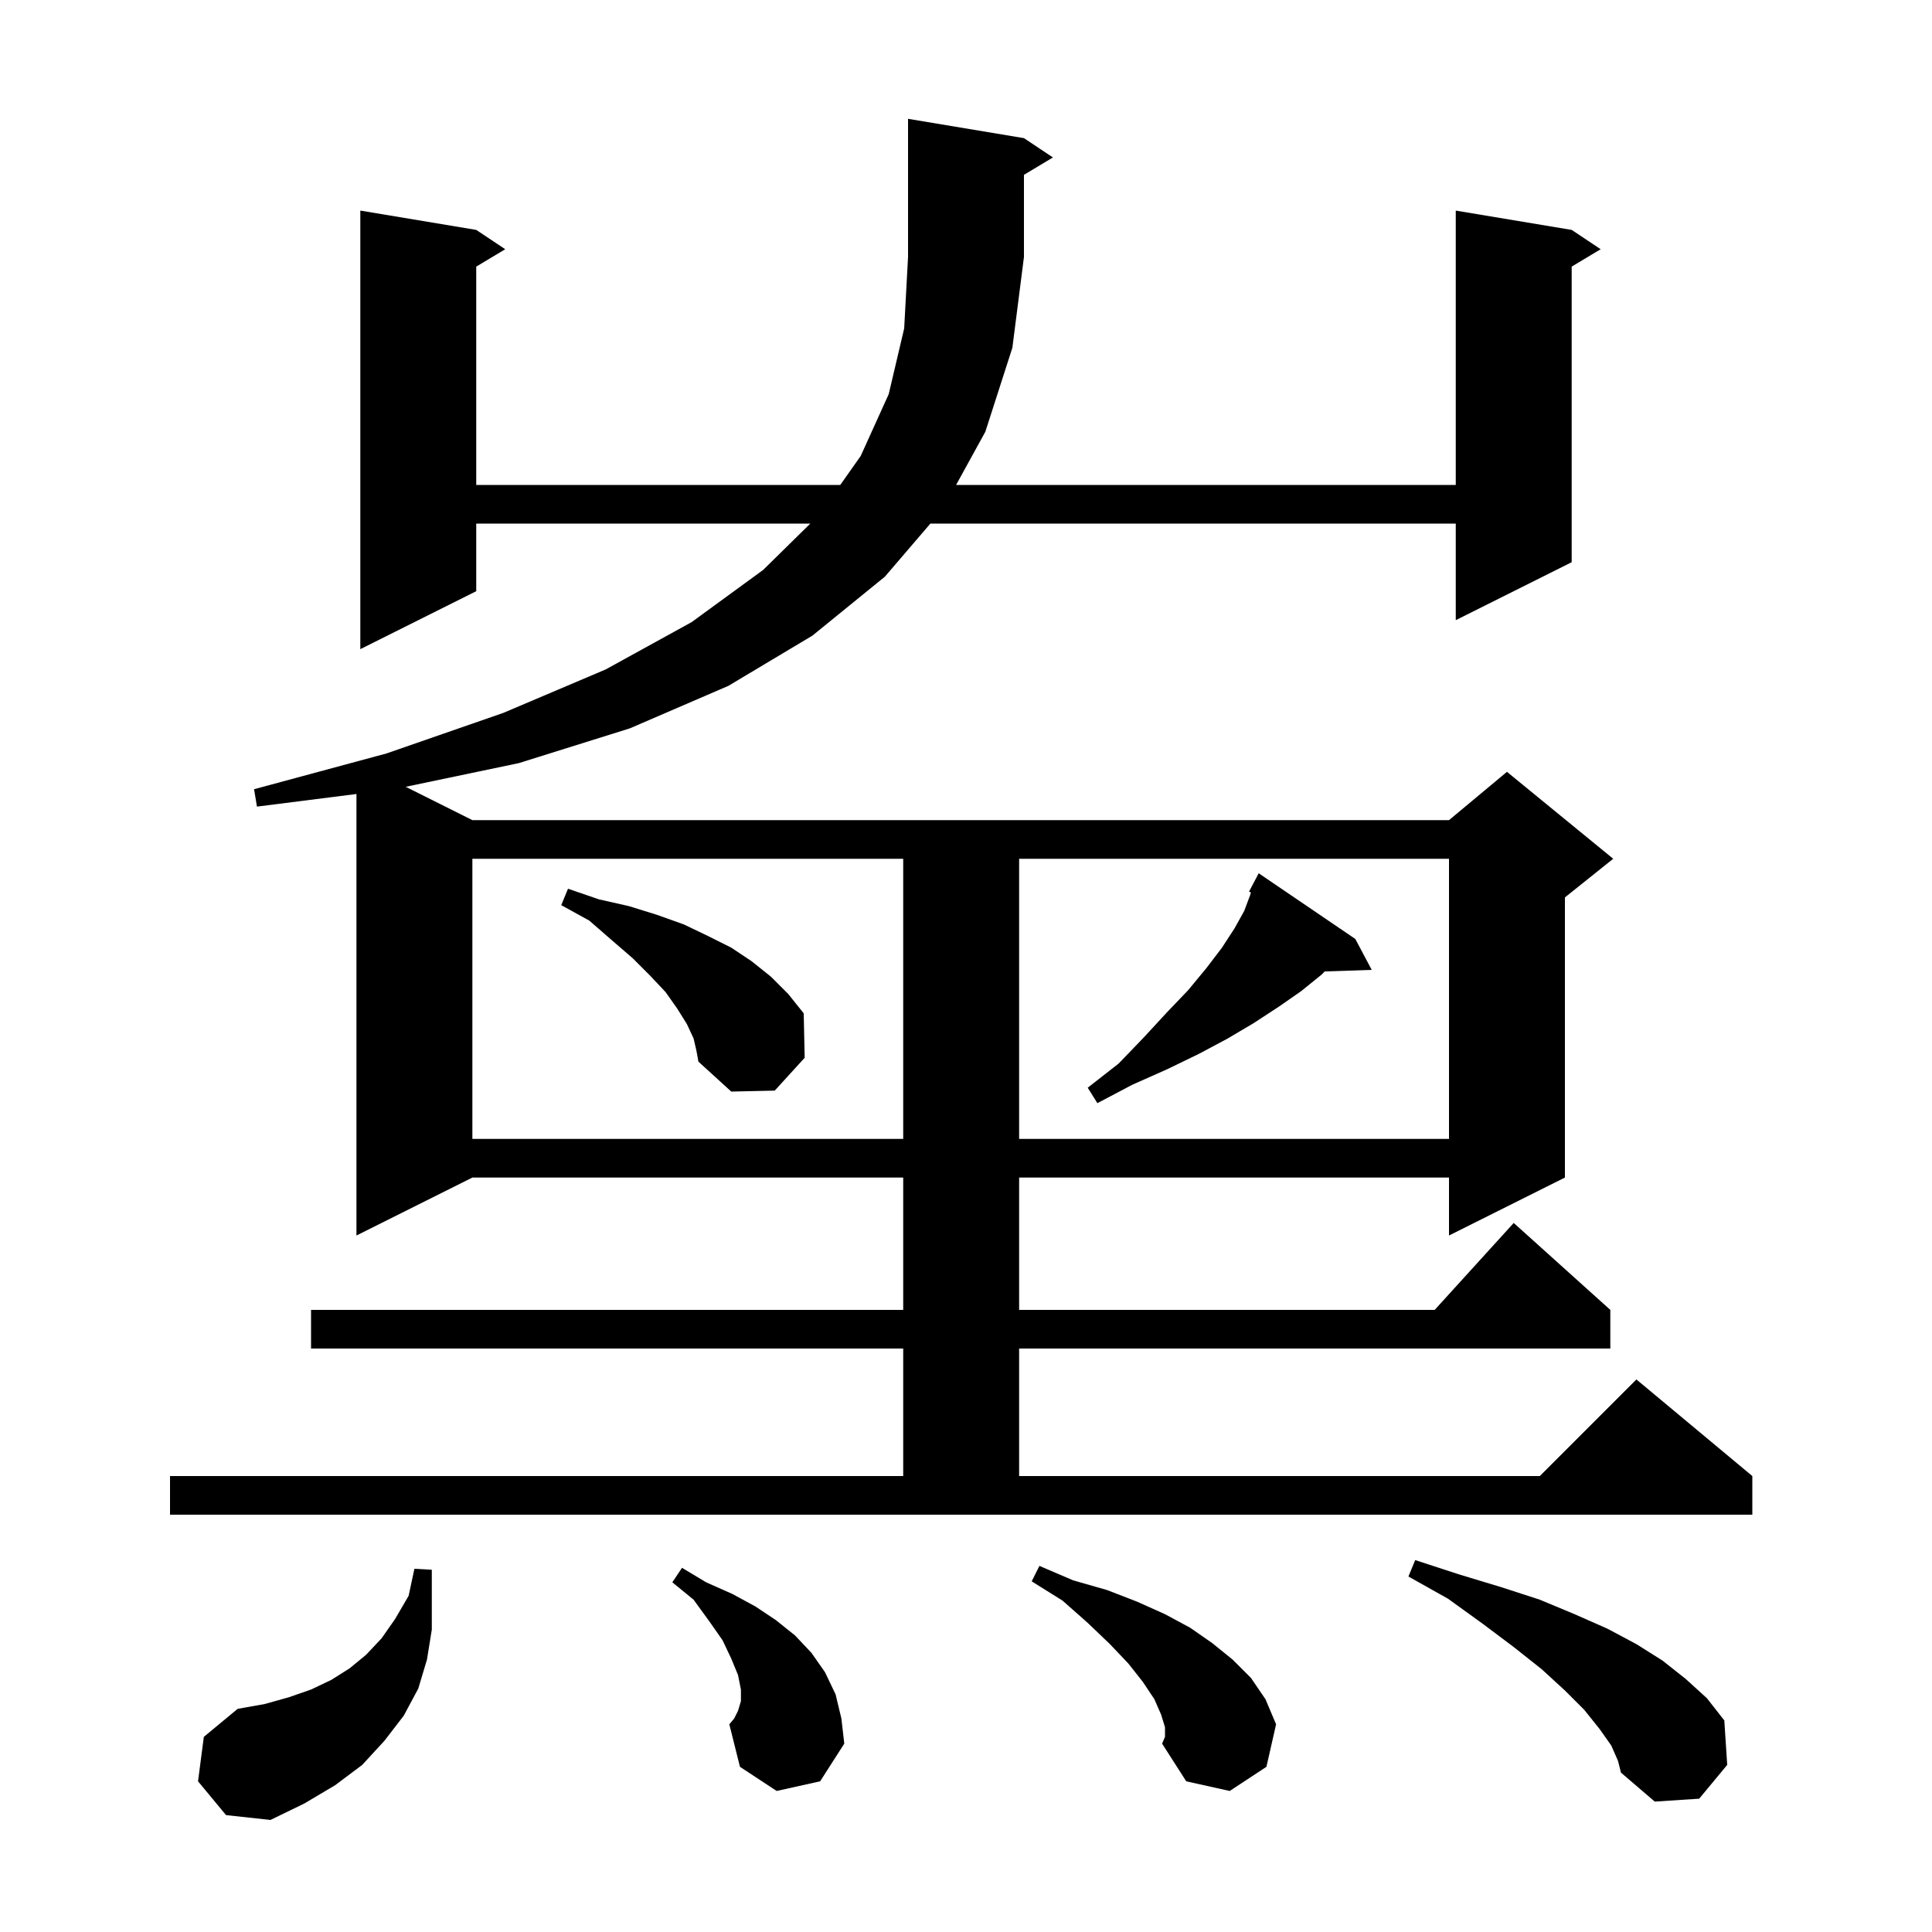 <svg xmlns="http://www.w3.org/2000/svg" xmlns:xlink="http://www.w3.org/1999/xlink" version="1.1" baseProfile="full" viewBox="0 0 200 200" width="200" height="200">
<g fill="black">
<path d="M 20.5 184.4 L 21.1 179.8 L 24.6 176.9 L 27.4 176.4 L 29.9 175.7 L 32.2 174.9 L 34.3 173.9 L 36.2 172.7 L 37.9 171.3 L 39.5 169.6 L 40.9 167.6 L 42.3 165.2 L 42.9 162.4 L 44.7 162.5 L 44.7 168.7 L 44.2 171.8 L 43.3 174.8 L 41.8 177.6 L 39.8 180.2 L 37.5 182.7 L 34.7 184.8 L 31.5 186.7 L 28.0 188.4 L 23.4 187.9 Z M 166.8 180.7 L 165.6 179.0 L 164.0 177.0 L 162.0 175.0 L 159.6 172.8 L 156.7 170.5 L 153.5 168.1 L 149.9 165.5 L 145.8 163.2 L 146.5 161.5 L 151.1 163.0 L 155.4 164.3 L 159.4 165.6 L 163.0 167.1 L 166.4 168.6 L 169.4 170.2 L 172.1 171.9 L 174.5 173.8 L 176.7 175.8 L 178.5 178.1 L 178.8 182.7 L 175.9 186.2 L 171.3 186.5 L 167.8 183.5 L 167.5 182.3 Z M 120.6 178.8 L 120.2 177.5 L 119.5 175.9 L 118.3 174.1 L 116.8 172.2 L 114.9 170.2 L 112.6 168.0 L 110.0 165.7 L 106.8 163.7 L 107.6 162.1 L 111.1 163.6 L 114.6 164.6 L 117.7 165.8 L 120.6 167.1 L 123.2 168.5 L 125.5 170.1 L 127.6 171.8 L 129.5 173.7 L 131.0 175.9 L 132.1 178.5 L 131.1 182.9 L 127.3 185.4 L 122.8 184.4 L 120.3 180.5 L 120.6 179.8 Z M 80.4 185.4 L 76.6 182.9 L 75.5 178.5 L 76.0 177.9 L 76.4 177.1 L 76.7 176.1 L 76.7 174.9 L 76.4 173.4 L 75.7 171.7 L 74.8 169.8 L 73.4 167.8 L 71.8 165.6 L 69.6 163.8 L 70.6 162.3 L 73.1 163.8 L 75.8 165.0 L 78.2 166.3 L 80.3 167.7 L 82.3 169.3 L 84.0 171.1 L 85.4 173.1 L 86.5 175.4 L 87.1 177.9 L 87.4 180.5 L 84.9 184.4 Z M 17.6 152.8 L 93.5 152.8 L 93.5 139.6 L 32.2 139.6 L 32.2 135.6 L 93.5 135.6 L 93.5 121.9 L 48.9 121.9 L 36.9 127.9 L 36.9 82.194 L 26.6 83.5 L 26.3 81.7 L 40.0 78.0 L 52.1 73.8 L 62.7 69.3 L 71.6 64.4 L 79.0 59.0 L 83.884 54.2 L 49.3 54.2 L 49.3 61.2 L 37.3 67.2 L 37.3 21.8 L 49.3 23.8 L 52.3 25.8 L 49.3 27.6 L 49.3 50.2 L 86.985 50.2 L 89.1 47.2 L 92.0 40.8 L 93.6 34.0 L 94.0 26.6 L 94.0 12.3 L 106.0 14.3 L 109.0 16.3 L 106.0 18.1 L 106.0 26.6 L 104.8 36.0 L 102.0 44.7 L 98.975 50.2 L 150.7 50.2 L 150.7 21.8 L 162.7 23.8 L 165.7 25.8 L 162.7 27.6 L 162.7 58.2 L 150.7 64.2 L 150.7 54.2 L 96.314 54.2 L 91.6 59.7 L 84.1 65.8 L 75.4 71.0 L 65.2 75.4 L 53.7 79.0 L 41.998 81.449 L 48.9 84.9 L 150.0 84.9 L 156.0 79.9 L 167.0 88.9 L 162.0 92.9 L 162.0 121.9 L 150.0 127.9 L 150.0 121.9 L 105.5 121.9 L 105.5 135.6 L 148.518 135.6 L 156.7 126.6 L 166.7 135.6 L 166.7 139.6 L 105.5 139.6 L 105.5 152.8 L 159.4 152.8 L 169.4 142.8 L 181.4 152.8 L 181.4 156.8 L 17.6 156.8 Z M 48.9 88.9 L 48.9 117.9 L 93.5 117.9 L 93.5 88.9 Z M 105.5 88.9 L 105.5 117.9 L 150.0 117.9 L 150.0 88.9 Z M 140.3 97.2 L 142.0 100.4 L 137.135 100.565 L 136.8 100.9 L 134.7 102.6 L 132.4 104.2 L 129.8 105.9 L 127.1 107.5 L 124.1 109.1 L 120.8 110.7 L 117.2 112.3 L 113.6 114.2 L 112.6 112.6 L 115.8 110.1 L 118.4 107.4 L 120.8 104.8 L 123.0 102.5 L 124.9 100.2 L 126.5 98.1 L 127.8 96.1 L 128.8 94.3 L 129.4 92.7 L 129.496 92.387 L 129.3 92.3 L 130.3 90.4 Z M 71.8 107.5 L 71.1 106.0 L 70.1 104.4 L 68.9 102.7 L 67.3 101.0 L 65.5 99.2 L 63.3 97.3 L 61.0 95.3 L 58.1 93.7 L 58.8 92.0 L 62.0 93.1 L 65.1 93.8 L 68.0 94.7 L 70.8 95.7 L 73.3 96.9 L 75.7 98.1 L 77.8 99.5 L 79.8 101.1 L 81.6 102.9 L 83.2 104.9 L 83.3 109.5 L 80.2 112.9 L 75.7 113.0 L 72.3 109.9 L 72.1 108.8 Z " />
</g>
</svg>
